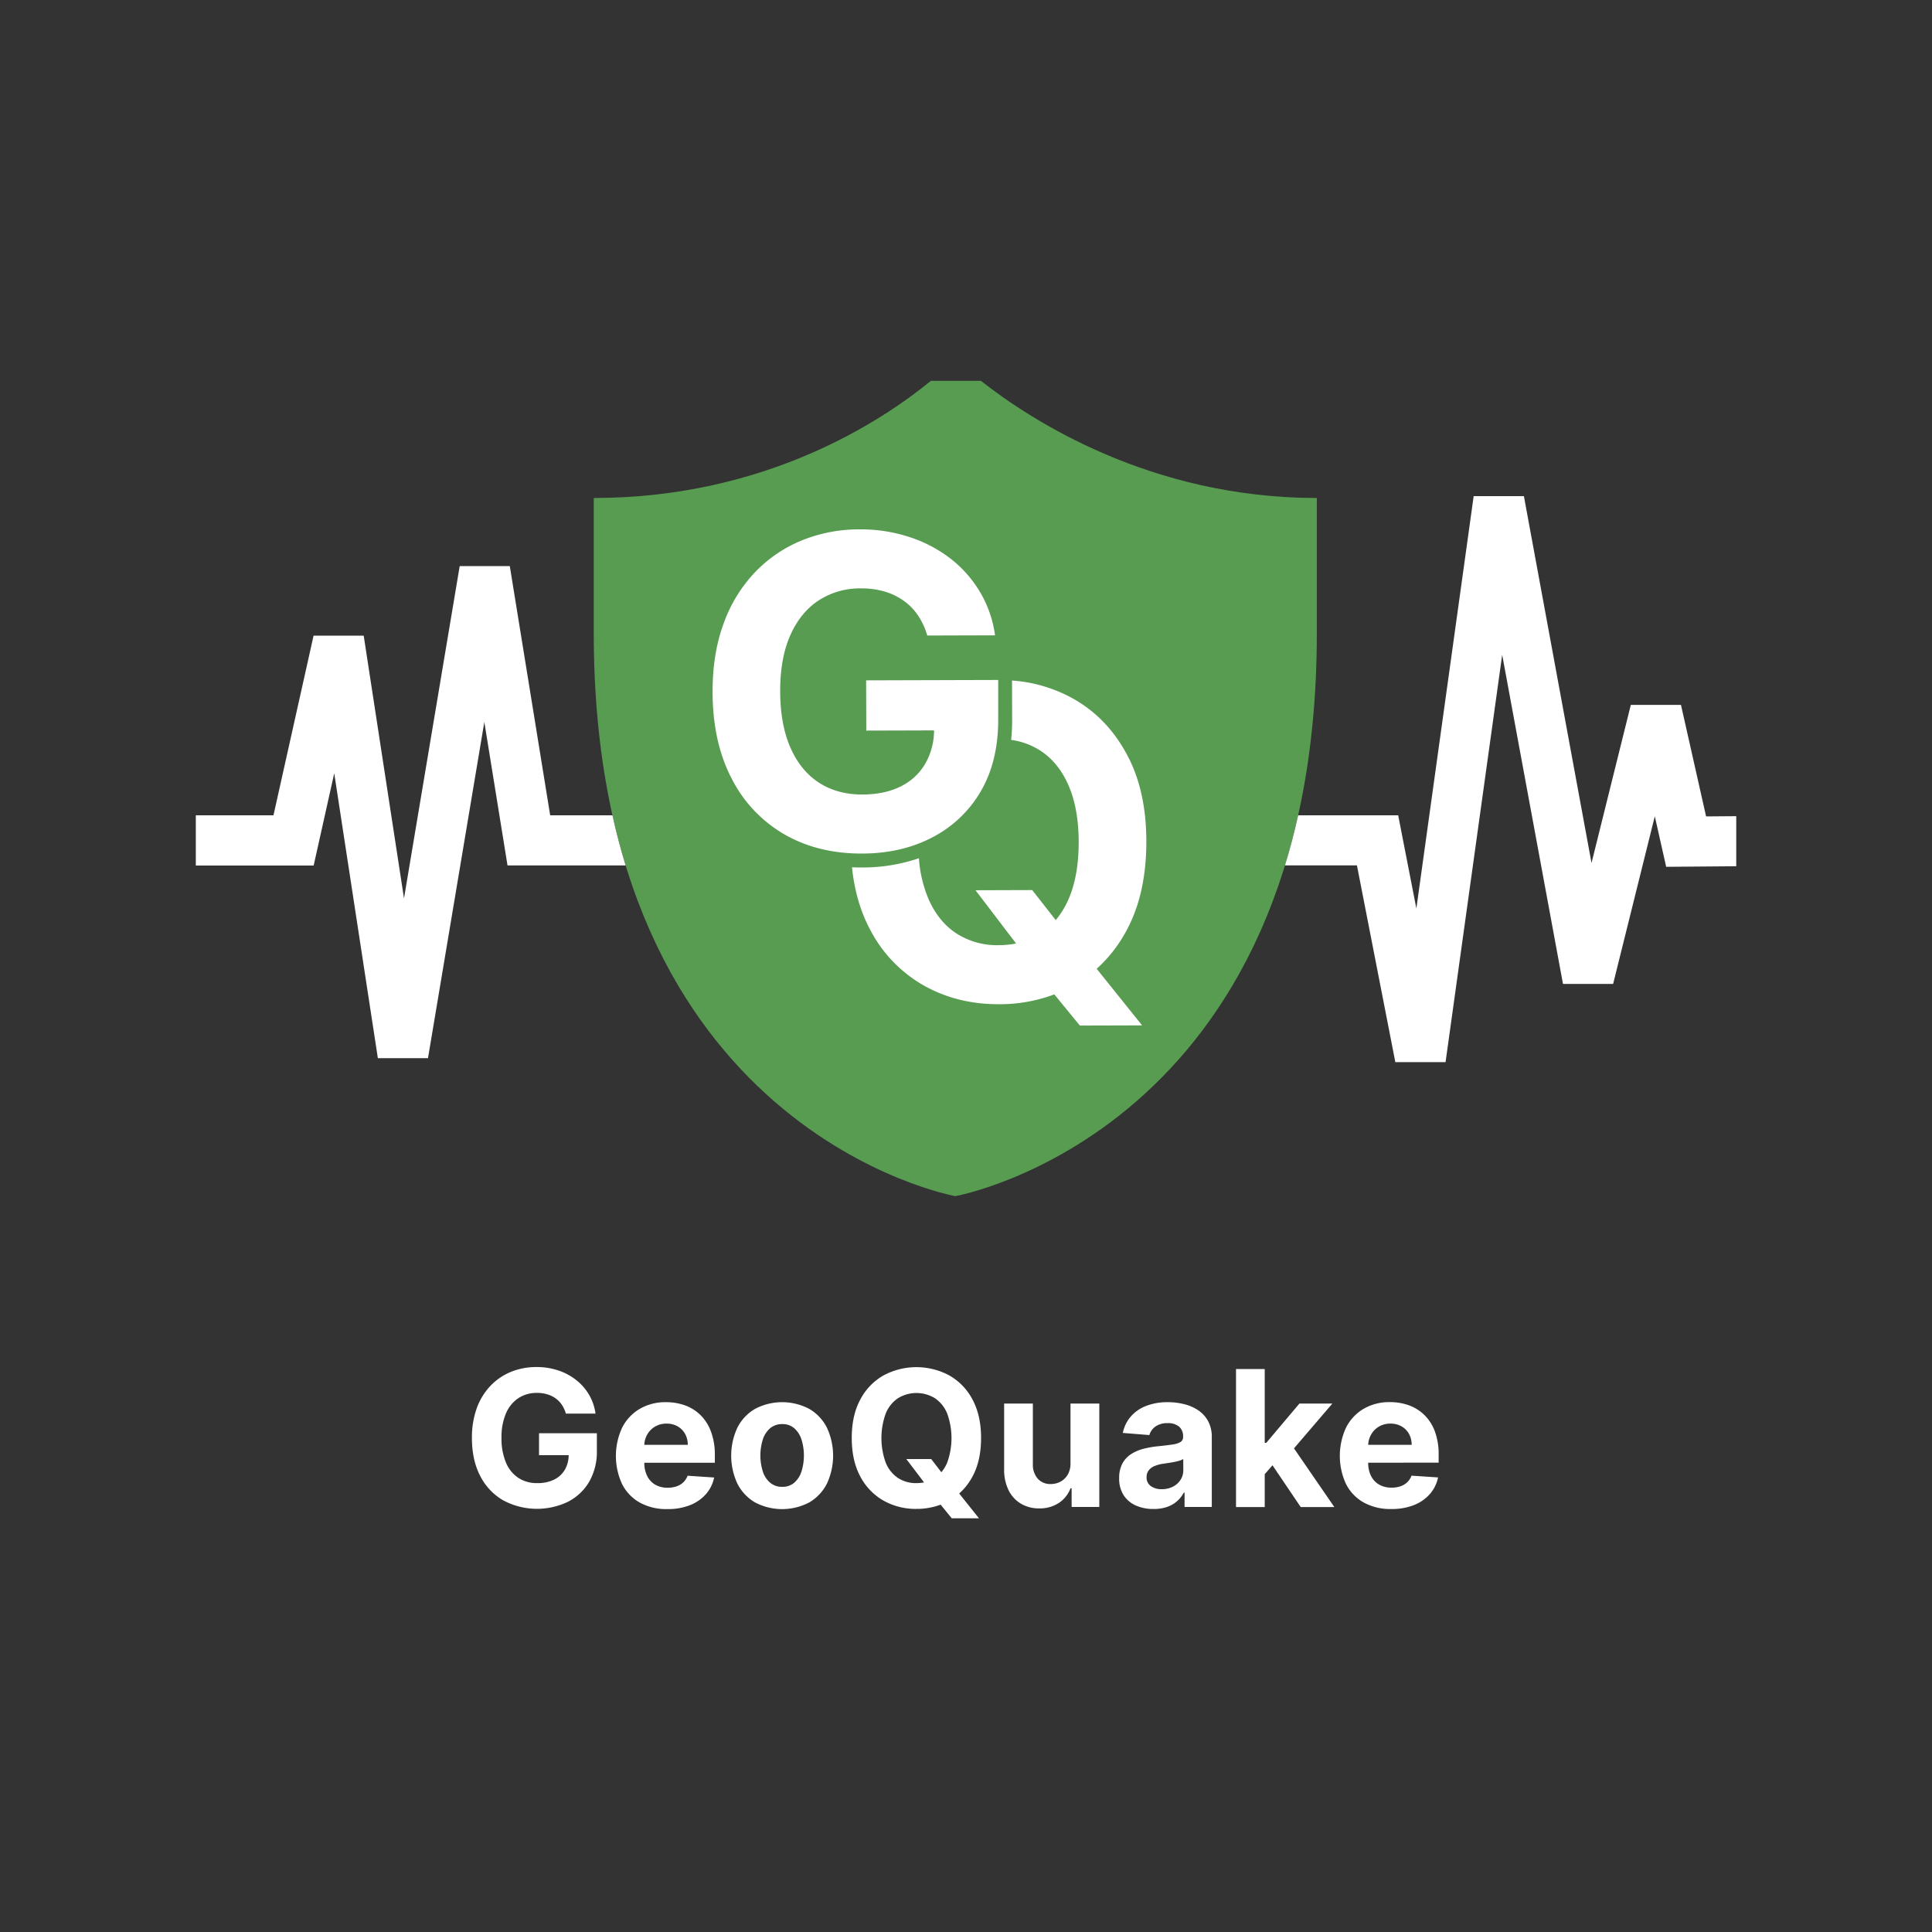 <svg id="Слой_1" data-name="Слой 1" xmlns="http://www.w3.org/2000/svg" viewBox="0 0 1000 1000"><rect x="0" y="0" width="1000" height="1000" fill="#333333" stroke="none"/><defs><style>.cls-1{fill:#589c52;}.cls-2{fill:#fff;}</style></defs><path class="cls-1" d="M507.72,197.12h-25.9c-24.76,20.31-85.17,60.64-174.49,60.64v69.91c0,258.11,187.13,291.45,187.13,291.45s187.13-33.34,187.13-291.45V257.76C595.5,257.76,533.49,217.43,507.72,197.12Z"/><path class="cls-2" d="M317,422H284.77L263.87,293H237.94L209.11,465l-20.86-136v0H162.31L141.55,422h-40.2V448h61L173,400.24,195.58,547.7h25.95l29.16-174,12,74.25h61.13Q320,435.58,317,422Z"/><path class="cls-2" d="M883.07,422.57l-13-57.72H844.11l-20.34,81.84-35-189.88h-26L733.11,470.23,723.7,422H671.92q-3,13.56-6.82,25.92h37.25l19.87,101.84h26l29.31-210.82L809,509.28h25.95l21.57-86.77,5.89,26.15,36.27-.29V422.45Z"/><path class="cls-2" d="M482.67,433.37a61.6,61.6,0,0,0,25-23.84q9-15.45,9-37l0-20.58-68.36.2.08,26,35.08-.1A35,35,0,0,1,479,395.14,29.81,29.81,0,0,1,466.29,407q-8.32,4.22-20.05,4.24-12.92,0-22.43-6.19t-14.73-18.19q-5.22-11.94-5.26-29T409,328.94q5.22-11.87,14.66-18.11a39.07,39.07,0,0,1,22-6.28,42.15,42.15,0,0,1,12.24,1.64,33.17,33.17,0,0,1,9.91,4.8,30.33,30.33,0,0,1,7.4,7.63,36.73,36.73,0,0,1,4.73,10.32l35.09-.1a59.56,59.56,0,0,0-7.64-22.19,61.74,61.74,0,0,0-15.24-17.39A70,70,0,0,0,470.82,278,80.44,80.44,0,0,0,445,274a78.83,78.83,0,0,0-30.05,5.74,70.41,70.41,0,0,0-24.28,16.58,75.08,75.08,0,0,0-16.15,26.49q-5.75,15.62-5.69,35.47.07,25.83,9.82,44.59a69.75,69.75,0,0,0,27.16,28.88q17.42,10.11,40.39,10.05Q466.75,441.75,482.67,433.37Z"/><path class="cls-2" d="M583.34,481.14q10-18.76,10-45.49t-10.22-45.43q-10.14-18.72-27.52-28.52a75.68,75.68,0,0,0-31.77-9.46l.05,20.28a98.72,98.72,0,0,1-.51,10.45,36.9,36.9,0,0,1,15.2,5.62q9.36,6.12,14.53,18t5.23,29.18q0,17.31-5.06,29.2a45,45,0,0,1-6.82,11.27L534.27,460.7l-29.35.09,21,27.54a44,44,0,0,1-9,.89,38.82,38.82,0,0,1-21.87-6.07q-9.36-6.12-14.53-18a65.63,65.63,0,0,1-4.89-20.93A89.75,89.75,0,0,1,446.19,449c-1.75,0-3.48,0-5.2-.11q1.93,18.49,9.52,32.53A70.32,70.32,0,0,0,478,510q17.32,9.84,39.11,9.78a80.31,80.31,0,0,0,28.61-5.09l13.21,16.14,32.22-.09-23.5-29.29A73.19,73.19,0,0,0,583.34,481.14Z"/><path class="cls-2" d="M279,753.19h15.34a15.27,15.27,0,0,1-1.93,7.46,13,13,0,0,1-5.58,5.18,19.35,19.35,0,0,1-8.77,1.83,17.37,17.37,0,0,1-9.8-2.74,17.63,17.63,0,0,1-6.42-8,31.89,31.89,0,0,1-2.26-12.69,31,31,0,0,1,2.3-12.65,17.86,17.86,0,0,1,6.43-7.9,17.12,17.12,0,0,1,9.61-2.72,18.42,18.42,0,0,1,5.36.74,14.25,14.25,0,0,1,4.32,2.11,13.16,13.16,0,0,1,3.23,3.34,16.13,16.13,0,0,1,2.06,4.52h15.34a26.15,26.15,0,0,0-3.31-9.71,27,27,0,0,0-6.65-7.62,30.35,30.35,0,0,0-9.29-5,35.08,35.08,0,0,0-11.3-1.76,34.51,34.51,0,0,0-13.15,2.47,30.77,30.77,0,0,0-10.64,7.22,33.09,33.09,0,0,0-7.1,11.56,44.58,44.58,0,0,0-2.52,15.51q0,11.29,4.23,19.51a30.52,30.52,0,0,0,11.84,12.66,37,37,0,0,0,33.63.8A26.93,26.93,0,0,0,304.94,767a31.31,31.31,0,0,0,4-16.17v-9H279Z"/><path class="cls-2" d="M362.68,732.54a22.24,22.24,0,0,0-8-5.08,28.53,28.53,0,0,0-9.89-1.69,26.21,26.21,0,0,0-13.72,3.49A23.63,23.63,0,0,0,322,739a34.76,34.76,0,0,0,0,29.18,22.79,22.79,0,0,0,9.15,9.55,28.39,28.39,0,0,0,14.22,3.37,31.25,31.25,0,0,0,11.7-2,21.51,21.51,0,0,0,8.3-5.72,18.79,18.79,0,0,0,4.27-8.63l-13.74-.91a9.15,9.15,0,0,1-2.23,3.42,9.46,9.46,0,0,1-3.53,2.09,14.16,14.16,0,0,1-4.53.7,12.73,12.73,0,0,1-6.45-1.57A10.55,10.55,0,0,1,335,764a14.88,14.88,0,0,1-1.49-6.87v0H370V753A33.92,33.92,0,0,0,368,741,23.06,23.06,0,0,0,362.68,732.54Zm-29.19,15.31a11.69,11.69,0,0,1,1.48-5.28,11.13,11.13,0,0,1,4.07-4.16,11.46,11.46,0,0,1,6-1.55,11.16,11.16,0,0,1,5.7,1.42,10.11,10.11,0,0,1,3.85,3.88,11.43,11.43,0,0,1,1.4,5.69Z"/><path class="cls-2" d="M418.88,729.24a30.14,30.14,0,0,0-28.08,0,23.52,23.52,0,0,0-9.12,9.7,34.31,34.31,0,0,0,0,29,23.52,23.52,0,0,0,9.12,9.7,30.14,30.14,0,0,0,28.08,0,23.52,23.52,0,0,0,9.12-9.7,34.31,34.31,0,0,0,0-29A23.52,23.52,0,0,0,418.88,729.24Zm-4.05,32.46a13,13,0,0,1-3.75,5.77,9.17,9.17,0,0,1-6.17,2.11,9.41,9.41,0,0,1-6.26-2.11,12.68,12.68,0,0,1-3.8-5.77,27.81,27.81,0,0,1,0-16.68,12.8,12.8,0,0,1,3.8-5.79,9.42,9.42,0,0,1,6.26-2.12,9.17,9.17,0,0,1,6.17,2.12,13.14,13.14,0,0,1,3.75,5.79,28,28,0,0,1,0,16.68Z"/><path class="cls-2" d="M503.39,764.21q4.41-8.21,4.41-19.88t-4.41-19.88a30.76,30.76,0,0,0-12-12.51,36,36,0,0,0-34.13,0,30.73,30.73,0,0,0-12,12.51q-4.4,8.19-4.39,19.88t4.39,19.84a30.76,30.76,0,0,0,12,12.52A33.79,33.79,0,0,0,474.35,781a35.09,35.09,0,0,0,12.52-2.2l5.76,7.08h14.09l-10.24-12.84A32,32,0,0,0,503.39,764.21ZM464.8,765a17.35,17.35,0,0,1-6.33-7.88,37.34,37.34,0,0,1,0-25.53,17.4,17.4,0,0,1,6.33-7.88,18.31,18.31,0,0,1,19.11,0,17.4,17.4,0,0,1,6.33,7.88,37.34,37.34,0,0,1,0,25.53,19.52,19.52,0,0,1-3,4.91L482,755.21H469.12l9.16,12.07a19.92,19.92,0,0,1-3.93.38A17,17,0,0,1,464.8,765Z"/><path class="cls-2" d="M554.09,757.23a11.52,11.52,0,0,1-1.41,6,9.69,9.69,0,0,1-3.79,3.68,10.62,10.62,0,0,1-5,1.23,8.68,8.68,0,0,1-6.73-2.75,10.9,10.9,0,0,1-2.55-7.5V726.47H519.74v34.11a23.88,23.88,0,0,0,2.31,10.78,16.74,16.74,0,0,0,6.37,6.94,18.12,18.12,0,0,0,9.45,2.44,17.75,17.75,0,0,0,10.24-2.86,15.81,15.81,0,0,0,6-7.57h.56V780H569V726.47H554.09Z"/><path class="cls-2" d="M620.34,730.06a22.58,22.58,0,0,0-7.29-3.24,34.31,34.31,0,0,0-8.56-1.05,30.35,30.35,0,0,0-11.28,1.94,20,20,0,0,0-7.94,5.51,18.84,18.84,0,0,0-4.11,8.46l13.74,1.11a8.27,8.27,0,0,1,3.14-4.41,10.5,10.5,0,0,1,6.38-1.76,8.64,8.64,0,0,1,5.88,1.81,6.46,6.46,0,0,1,2.07,5.13v.21a2.91,2.91,0,0,1-1.29,2.58,10.5,10.5,0,0,1-4.15,1.31q-2.85.44-7.53.92a48.83,48.83,0,0,0-7.59,1.33,21.49,21.49,0,0,0-6.43,2.79,13.26,13.26,0,0,0-4.46,4.88,15.52,15.52,0,0,0-1.64,7.5,15.78,15.78,0,0,0,2.32,8.84,14.4,14.4,0,0,0,6.33,5.34,22.23,22.23,0,0,0,9.13,1.79,21.13,21.13,0,0,0,7-1.06,15.48,15.48,0,0,0,5.2-3,14.74,14.74,0,0,0,3.45-4.41h.42V780h14.09V743.91a17.06,17.06,0,0,0-1.85-8.22A15.86,15.86,0,0,0,620.34,730.06Zm-7.86,30.83a9.2,9.2,0,0,1-1.43,5.06,10.1,10.1,0,0,1-3.94,3.54,12.41,12.41,0,0,1-5.79,1.31,9.4,9.4,0,0,1-5.63-1.59,5.33,5.33,0,0,1-2.22-4.62,5.59,5.59,0,0,1,1.08-3.5,7.2,7.2,0,0,1,3-2.25,18,18,0,0,1,4.57-1.22l2.72-.41c1-.15,2-.32,3-.52s1.9-.42,2.7-.66a8,8,0,0,0,1.9-.82Z"/><polygon class="cls-2" points="689.63 726.47 672.58 726.47 655.42 746.8 654.62 746.8 654.62 708.61 639.76 708.61 639.76 780.04 654.62 780.04 654.62 763.03 658.64 758.43 673.24 780.04 690.64 780.04 669.76 749.67 689.63 726.47"/><path class="cls-2" d="M744.64,757.06V753a33.92,33.92,0,0,0-1.92-12,23,23,0,0,0-5.35-8.49,22.32,22.32,0,0,0-8-5.08,28.57,28.57,0,0,0-9.89-1.69,26.24,26.24,0,0,0-13.73,3.49,23.7,23.7,0,0,0-9.05,9.73,34.76,34.76,0,0,0,0,29.18,22.75,22.75,0,0,0,9.16,9.55,28.32,28.32,0,0,0,14.21,3.37,31.17,31.17,0,0,0,11.7-2,21.43,21.43,0,0,0,8.3-5.72,18.81,18.81,0,0,0,4.28-8.63l-13.75-.91a9,9,0,0,1-2.23,3.42,9.42,9.42,0,0,1-3.52,2.09,14.16,14.16,0,0,1-4.53.7,12.8,12.8,0,0,1-6.46-1.57,10.67,10.67,0,0,1-4.2-4.47,14.88,14.88,0,0,1-1.48-6.87v0Zm-30.92-18.65a11.48,11.48,0,0,1,6-1.55,11.18,11.18,0,0,1,5.71,1.42,10.18,10.18,0,0,1,3.85,3.88,11.42,11.42,0,0,1,1.39,5.69H708.18a11.69,11.69,0,0,1,1.48-5.28A11.1,11.1,0,0,1,713.72,738.41Z"/></svg>